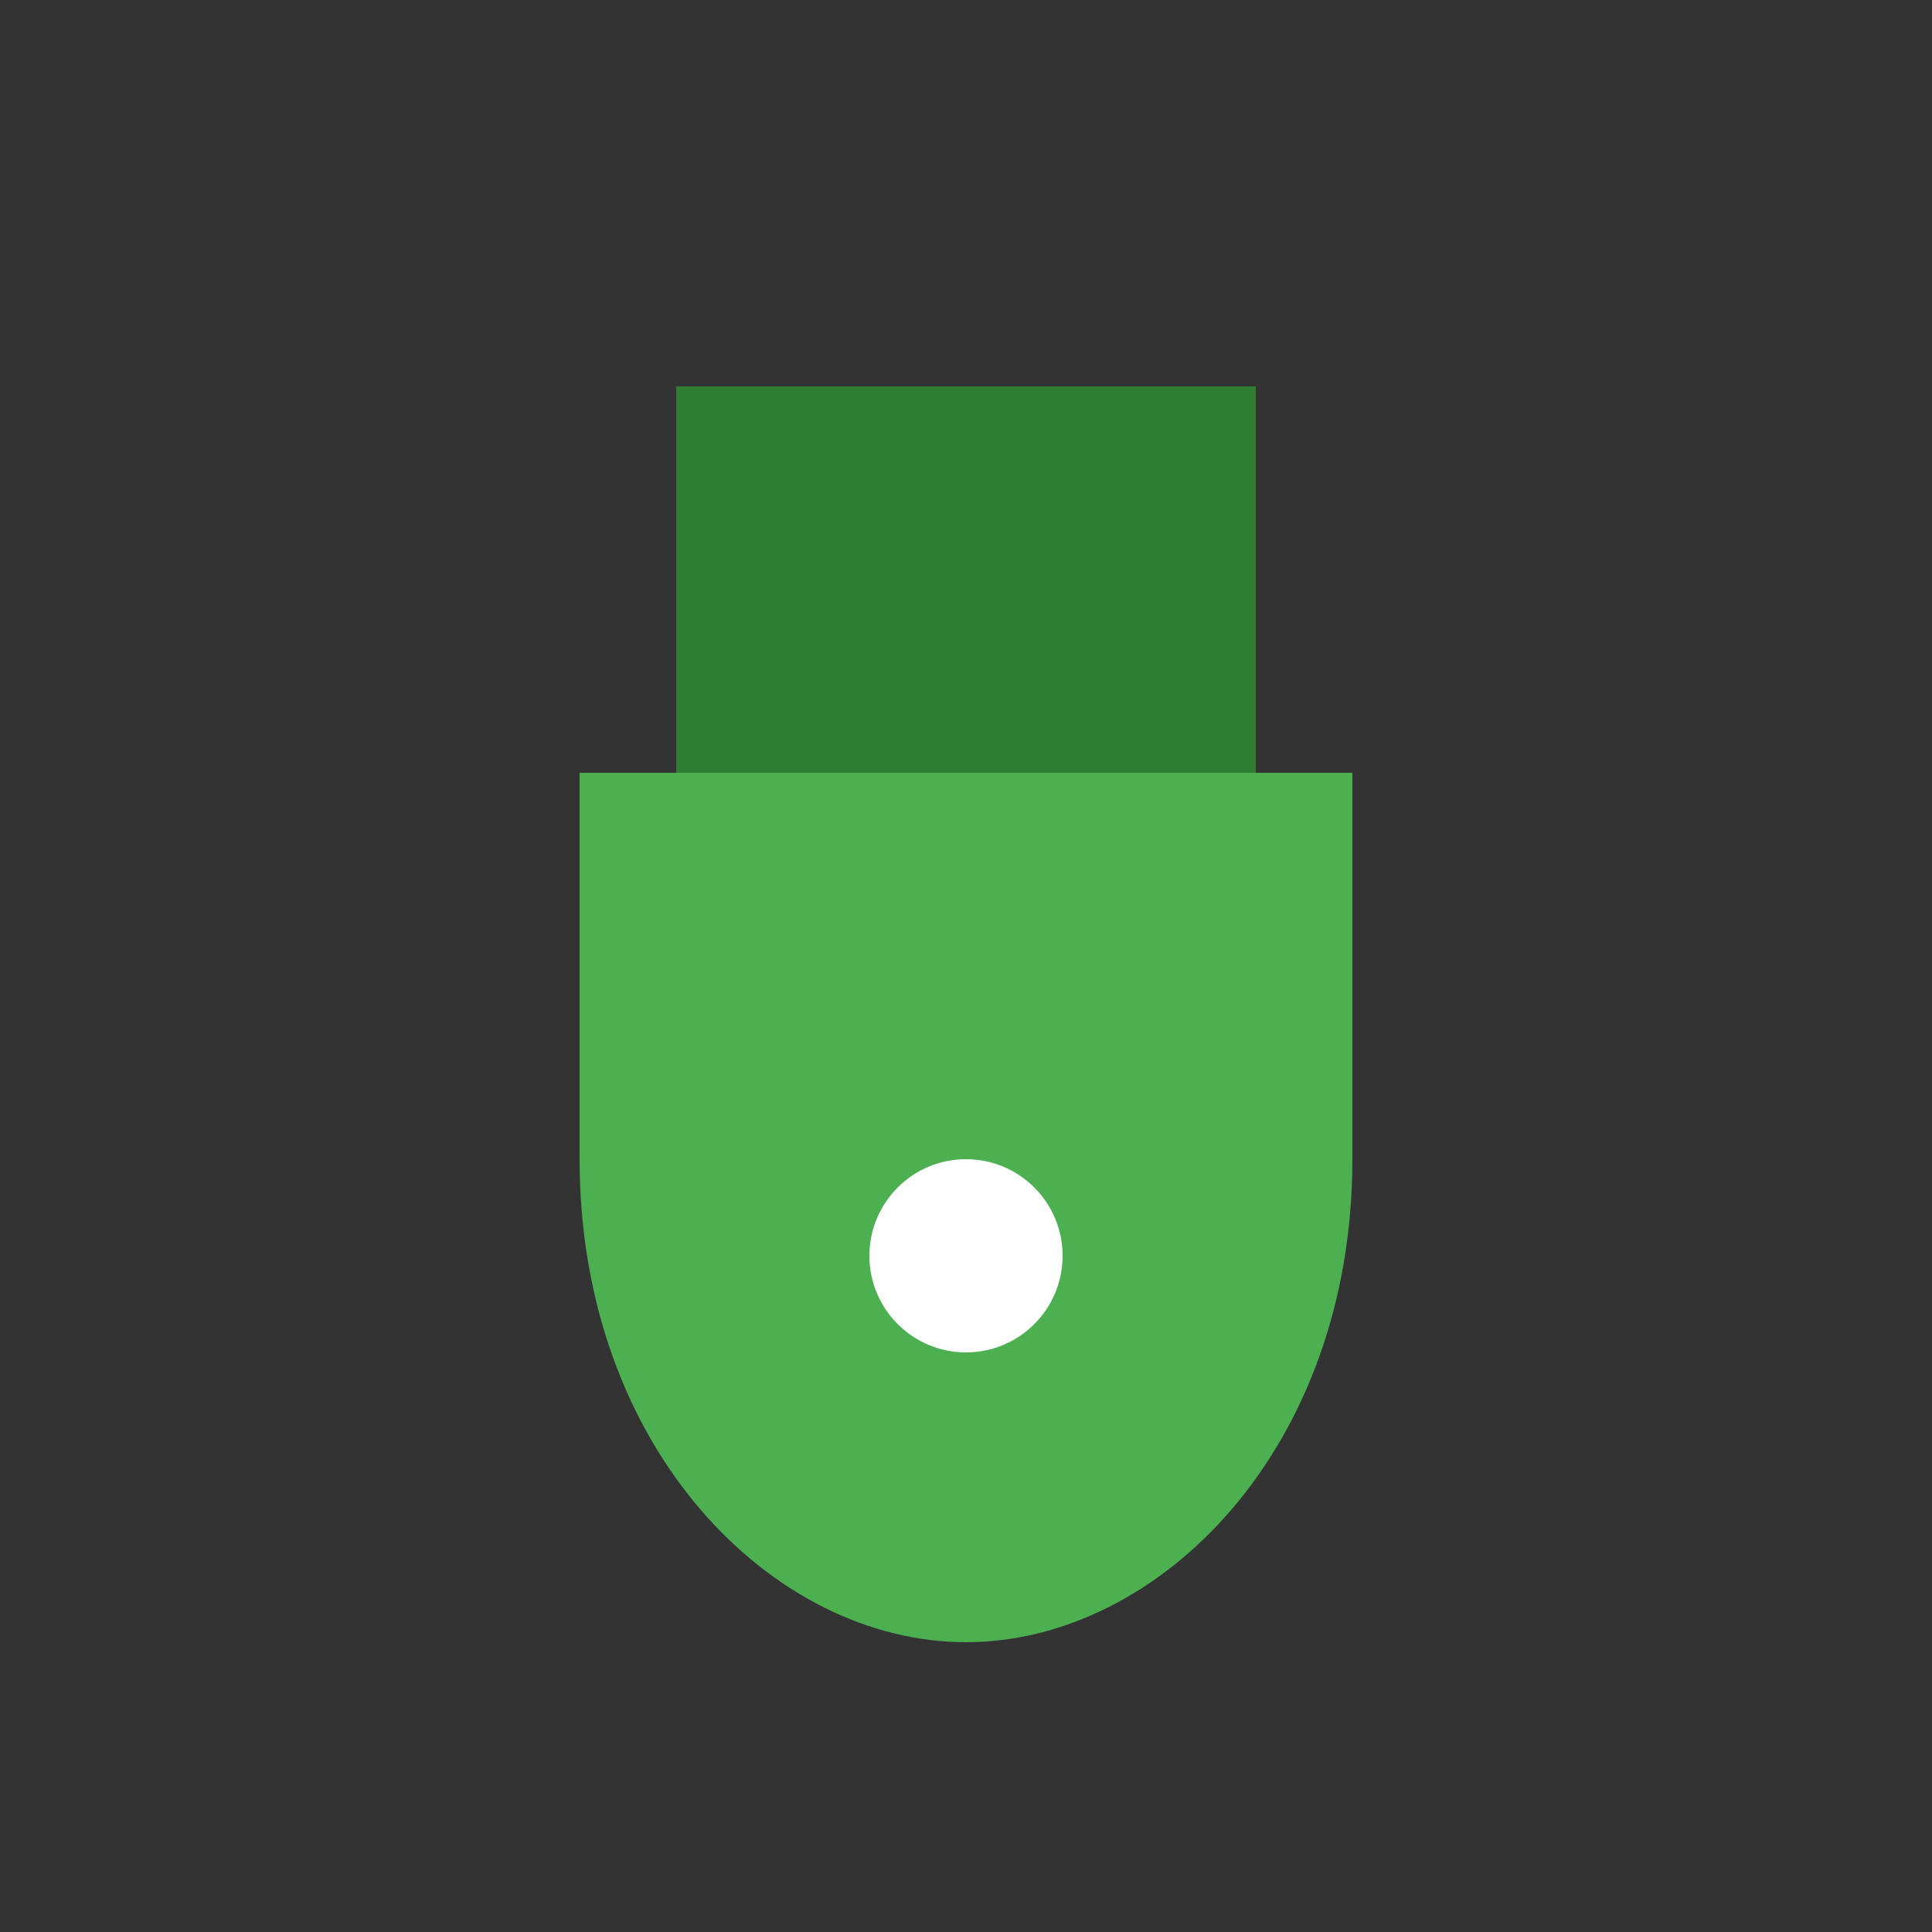 <svg width="100" height="100" viewBox="0 0 100 100" xmlns="http://www.w3.org/2000/svg">
  <rect x="0" y="0" width="100" height="100" fill="#333333" stroke="none"/>
  <path d="M30 40 H70 V60 C70 75 60 85 50 85 C40 85 30 75 30 60 V40 Z" fill="#4CAF50"/>
  <rect x="35" y="20" width="30" height="20" fill="#2E7D32"/>
  <circle cx="50" cy="65" r="5" fill="#FFFFFF"/>
</svg>